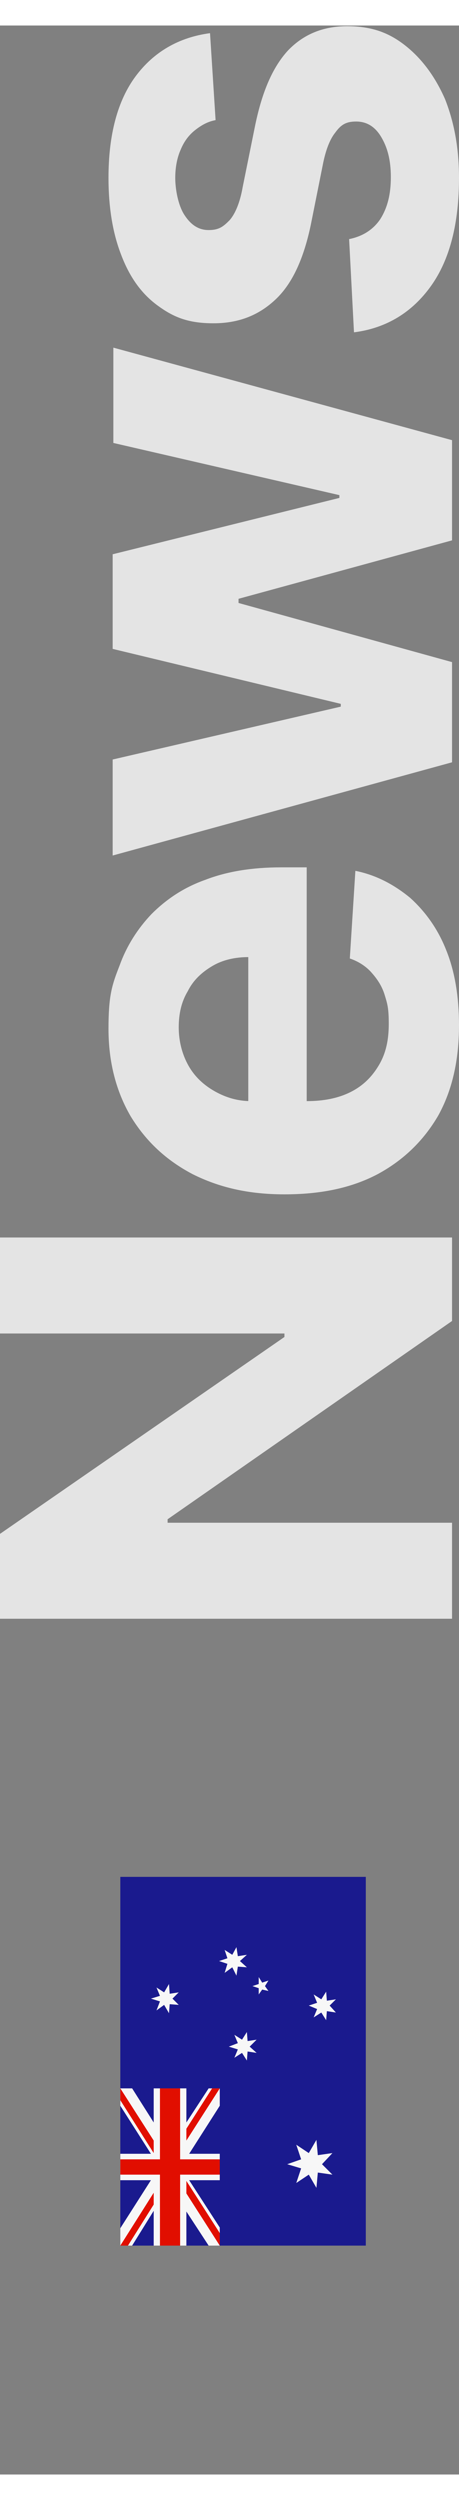 <?xml version="1.0" encoding="UTF-8"?>
<svg id="Layer_1" data-name="Layer 1" xmlns="http://www.w3.org/2000/svg" width=".9in" height="4.9in" version="1.1" viewBox="0 0 66 352">
  <rect x="0" y="0" width="66" height="352" fill="#808080" stroke="none"/>
  <defs>
    <style>
      .cls-1 {
        fill: #e4e4e4;
      }

      .cls-1, .cls-2, .cls-3, .cls-4 {
        stroke-width: 0px;
      }

      .cls-2 {
        fill: #f7f7f7;
      }

      .cls-2, .cls-3 {
        fill-rule: evenodd;
      }

      .cls-3 {
        fill: #e10e00;
      }

      .cls-4 {
        fill: #1a1a8e;
      }
    </style>
  </defs>
  <path class="cls-1" d="M0,174.2h65v12l-40.9,28.5v.5h40.9v13.8H0v-12.2l40.9-28.3v-.5H0v-13.8Z"/>
  <path class="cls-1" d="M66,143.7c0,5.1-1,9.4-3,13-2.1,3.6-5,6.4-8.7,8.4-3.8,2-8.2,2.9-13.4,2.9s-9.4-1-13.2-2.9c-3.8-2-6.7-4.7-8.9-8.3-2.1-3.6-3.2-7.8-3.2-12.6s.5-6.3,1.6-9.1c1-2.8,2.6-5.3,4.6-7.4,2.1-2.1,4.6-3.8,7.7-4.9,3.1-1.2,6.7-1.8,10.9-1.8h3.7v34h-8.4v-21.1c-1.9,0-3.7.4-5.2,1.3-1.5.9-2.7,2-3.5,3.6-.9,1.5-1.3,3.2-1.3,5.2s.5,3.9,1.4,5.5,2.2,2.8,3.8,3.7c1.6.9,3.3,1.4,5.2,1.4h8c2.4,0,4.5-.4,6.3-1.3,1.8-.9,3.1-2.2,4.1-3.9s1.4-3.6,1.4-5.9-.2-2.9-.6-4.2c-.4-1.3-1.1-2.3-1.9-3.2-.8-.9-1.9-1.6-3.1-2l.8-12.6c3,.6,5.6,2,7.9,3.9,2.2,2,4,4.5,5.2,7.6,1.2,3,1.8,6.6,1.8,10.7Z"/>
  <path class="cls-1" d="M65,105.9l-48.8,13.4v-13.8l32.8-7.6v-.4l-32.8-7.9v-13.6l32.6-8.1v-.4l-32.5-7.5v-13.7l48.7,13.3v14.4l-30.7,8.4v.6l30.7,8.5v14.4Z"/>
  <path class="cls-1" d="M30.2,1.1l.8,12.5c-1.1.2-2,.7-2.9,1.4s-1.6,1.6-2.1,2.8c-.5,1.1-.8,2.5-.8,4.1s.4,3.9,1.3,5.3c.9,1.4,2,2.2,3.5,2.2s2.1-.5,3-1.4c.8-.9,1.5-2.5,1.9-4.8l1.8-8.9c1-4.8,2.5-8.3,4.7-10.7C43.6,1.3,46.4.1,49.9.1s6,.9,8.4,2.8c2.4,1.9,4.3,4.5,5.7,7.7,1.3,3.3,2,7,2,11.3,0,6.5-1.3,11.7-4,15.5-2.7,3.8-6.4,6.1-11.1,6.7l-.7-13.4c2-.4,3.5-1.4,4.5-2.9,1-1.6,1.5-3.5,1.5-6s-.5-4.3-1.4-5.8-2.1-2.2-3.6-2.2-2.2.5-3,1.6c-.8,1-1.4,2.6-1.8,4.7l-1.7,8.5c-1,4.8-2.6,8.4-5,10.7s-5.3,3.5-9,3.5-5.8-.9-8.1-2.6c-2.3-1.7-4-4.1-5.2-7.3-1.2-3.1-1.8-6.8-1.8-11,0-6.2,1.3-11.1,3.9-14.6,2.6-3.5,6.2-5.6,10.7-6.2Z"/>
  <g id="Australia_flag" data-name="Australia flag">
    <rect class="cls-4" x="17.3" y="266.1" width="35.3" height="53"/>
    <polygon class="cls-2" points="31.6 309.7 27.2 309.7 31.6 316.5 31.6 319.1 30 319.1 26.8 314.2 26.8 319.1 22.1 319.1 22.1 314.1 19 319.1 17.3 319.1 17.3 316.6 21.7 309.7 17.3 309.7 17.3 305.9 21.7 305.9 17.3 299 17.3 296.5 19 296.5 22.1 301.4 22.1 296.5 26.8 296.5 26.8 301.4 30 296.5 31.6 296.5 31.6 299 27.2 305.9 31.6 305.9 31.6 309.7"/>
    <polygon class="cls-3" points="31.6 308.9 25.9 308.9 25.9 319.1 23 319.1 23 308.9 17.3 308.9 17.3 306.7 23 306.7 23 296.5 25.9 296.5 25.9 306.7 31.6 306.7 31.6 308.9"/>
    <polygon class="cls-3" points="17.3 319.1 18.4 319.1 22.1 313.2 22.1 311.5 17.3 319.1"/>
    <polygon class="cls-3" points="22.1 305.8 17.3 298.2 17.3 296.5 22.1 304 22.1 305.8"/>
    <polygon class="cls-3" points="26.8 311.6 31.6 319.1 31.6 317.3 26.8 309.8 26.8 311.6"/>
    <polygon class="cls-3" points="26.8 304 26.8 302.3 30.5 296.5 31.6 296.5 26.8 304"/>
    <g>
      <polygon class="cls-2" points="21.7 283.6 23 283.2 22.5 282 23.6 282.7 24.3 281.5 24.4 282.9 25.7 282.7 24.8 283.6 25.7 284.5 24.4 284.4 24.3 285.7 23.6 284.5 22.5 285.3 23 284 21.7 283.6"/>
      <g>
        <polygon class="cls-2" points="41.3 307.4 43.3 306.7 42.6 304.6 44.4 305.8 45.5 303.9 45.7 306.1 47.8 305.8 46.3 307.4 47.8 308.9 45.7 308.6 45.5 310.8 44.4 308.9 42.6 310.1 43.3 308 41.3 307.4"/>
        <g>
          <polygon class="cls-2" points="31.5 278.2 32.7 277.8 32.3 276.6 33.4 277.3 34 276.2 34.2 277.5 35.5 277.3 34.5 278.2 35.5 279.1 34.2 279 34 280.3 33.4 279.1 32.3 279.9 32.7 278.6 31.5 278.2"/>
          <polygon class="cls-2" points="32.9 290.5 34.2 290 33.7 288.8 34.8 289.5 35.5 288.4 35.6 289.7 36.9 289.5 35.9 290.5 36.9 291.4 35.6 291.2 35.5 292.5 34.8 291.4 33.7 292.1 34.2 290.9 32.9 290.5"/>
          <polygon class="cls-2" points="44.4 284.6 45.6 284.2 45.1 283 46.2 283.7 46.9 282.6 47 283.9 48.3 283.7 47.4 284.6 48.3 285.6 47 285.4 46.9 286.7 46.2 285.6 45.1 286.3 45.6 285.1 44.4 284.6"/>
          <polygon class="cls-2" points="36.3 281.8 37.2 281.5 37.2 280.5 37.7 281.3 38.6 281 38.1 281.8 38.6 282.5 37.7 282.3 37.2 283 37.2 282.1 36.3 281.8"/>
        </g>
      </g>
    </g>
  </g>
</svg>